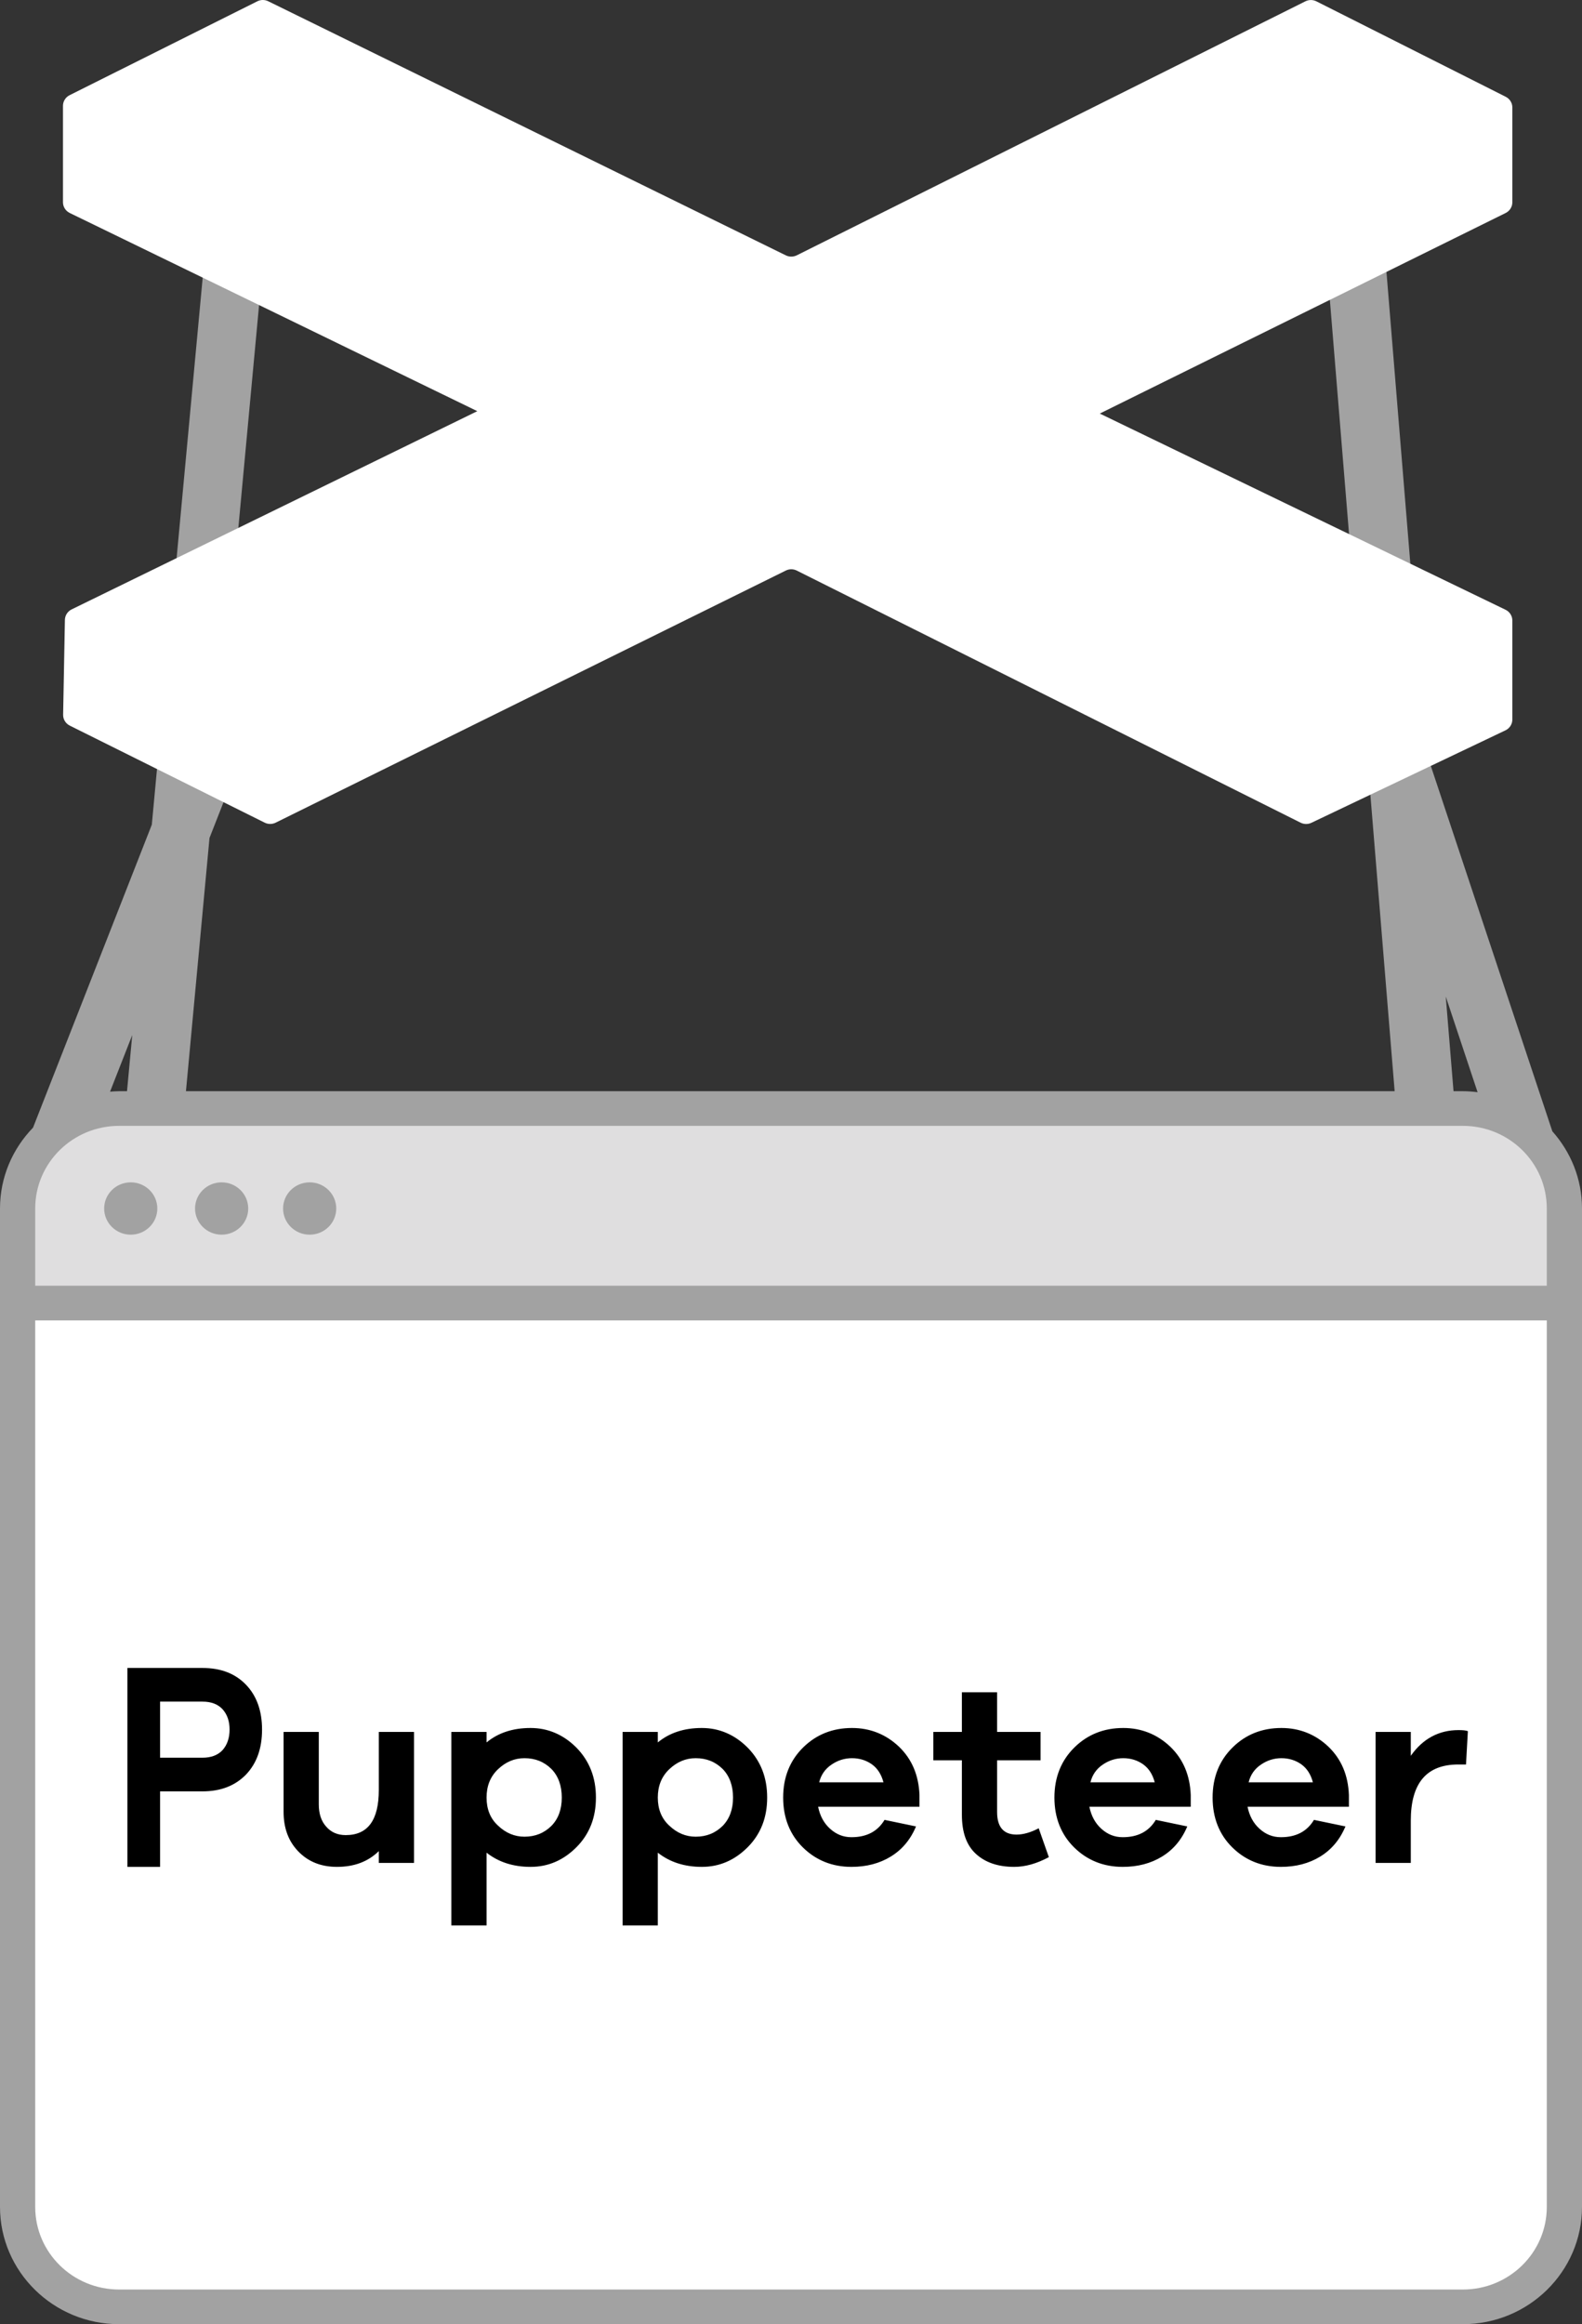 <svg width="94" height="138" viewBox="0 0 94 138" fill="none" xmlns="http://www.w3.org/2000/svg">
<rect x="0" y="0" width="94" height="138" fill="#333333" stroke="none"/>
<path d="M93.053 77.372H0.805V72.256C0.805 68.818 3.638 66.031 7.134 66.031H86.724C90.22 66.031 93.053 68.818 93.053 72.256V77.372Z" fill="#DFDEDF"/>
<path d="M86.627 136.701H7.231C3.682 136.701 0.805 133.871 0.805 130.38V77.367H93.053V130.38C93.053 133.871 90.176 136.701 86.627 136.701Z" fill="white"/>
<path d="M91.908 76.343V71.755C91.908 69.046 89.675 66.85 86.921 66.85H7.079C4.325 66.85 2.092 69.046 2.092 71.755V76.343H91.908ZM91.908 131.041V78.401H2.092V131.041C2.092 133.75 4.325 135.945 7.079 135.945H86.921C89.675 135.945 91.908 133.75 91.908 131.041ZM7.547 64.793L7.858 61.458L6.539 64.82C6.718 64.806 6.897 64.793 7.079 64.793H7.547ZM85.905 59.171L86.366 64.793H86.921C87.218 64.793 87.509 64.817 87.796 64.852L85.905 59.171ZM92.238 67.174C93.331 68.4 94 70 94 71.755V131.041C94 134.88 90.824 138.003 86.921 138.003H7.079C3.176 138.003 0 134.88 0 131.041V71.755C0 69.895 0.75 68.206 1.963 66.956L9.021 48.966L12.098 15.905L15.57 16.217L12.797 46.006L13.774 46.377L12.448 49.756L11.049 64.793H82.868L78.882 16.135L82.358 15.859L84.708 44.557L84.71 44.556L92.238 67.174ZM7.768 70.204C8.641 70.204 9.348 70.9 9.348 71.758C9.348 72.616 8.641 73.311 7.768 73.311C6.896 73.311 6.189 72.616 6.189 71.758C6.189 70.9 6.896 70.204 7.768 70.204ZM13.169 70.204C14.041 70.204 14.749 70.9 14.749 71.758C14.749 72.616 14.041 73.311 13.169 73.311C12.297 73.311 11.589 72.616 11.589 71.758C11.589 70.9 12.297 70.204 13.169 70.204ZM18.399 70.204C19.272 70.204 19.979 70.9 19.979 71.758C19.979 72.616 19.272 73.311 18.399 73.311C17.527 73.311 16.82 72.616 16.82 71.758C16.82 70.9 17.527 70.204 18.399 70.204Z" fill="#A2A2A2"/>
<path d="M13.227 103.913C13.499 103.604 13.641 103.198 13.641 102.695C13.641 102.19 13.499 101.801 13.227 101.492C12.941 101.183 12.541 101.037 12.027 101.037H9.513V104.368H12.027C12.541 104.368 12.941 104.221 13.227 103.913ZM12.027 99.039C13.113 99.039 13.97 99.364 14.613 100.03C15.255 100.696 15.57 101.589 15.57 102.695C15.57 103.815 15.255 104.693 14.627 105.359C13.984 106.025 13.127 106.366 12.027 106.366H9.513V110.849H7.57V99.039H12.027ZM22.508 106.282V102.837H24.601V110.615H22.508V109.914C21.874 110.537 21.05 110.849 20.02 110.849C19.069 110.849 18.308 110.537 17.722 109.929C17.135 109.322 16.85 108.542 16.85 107.576V102.837H18.942V107.139C18.942 107.685 19.085 108.137 19.386 108.464C19.671 108.791 20.052 108.963 20.543 108.963C21.858 108.963 22.508 108.074 22.508 106.282ZM32.763 108.417C33.175 107.996 33.38 107.435 33.38 106.734C33.38 106.033 33.175 105.456 32.763 105.035C32.334 104.614 31.811 104.396 31.162 104.396C30.575 104.396 30.052 104.614 29.593 105.05C29.133 105.487 28.911 106.048 28.911 106.734C28.911 107.42 29.133 107.981 29.593 108.401C30.052 108.838 30.575 109.057 31.162 109.057C31.811 109.057 32.334 108.838 32.763 108.417ZM31.526 102.603C32.556 102.603 33.476 102.993 34.253 103.772C35.029 104.567 35.409 105.549 35.409 106.734C35.409 107.918 35.029 108.901 34.253 109.68C33.476 110.459 32.572 110.849 31.526 110.849C30.496 110.849 29.624 110.568 28.911 110.007V114.326H26.819V102.837H28.911V103.46C29.608 102.884 30.48 102.603 31.526 102.603ZM42.938 108.417C43.349 107.996 43.556 107.435 43.556 106.734C43.556 106.033 43.349 105.456 42.938 105.035C42.509 104.614 41.986 104.396 41.337 104.396C40.75 104.396 40.227 104.614 39.768 105.05C39.308 105.487 39.086 106.048 39.086 106.734C39.086 107.42 39.308 107.981 39.768 108.401C40.227 108.838 40.75 109.057 41.337 109.057C41.986 109.057 42.509 108.838 42.938 108.417ZM41.701 102.603C42.731 102.603 43.651 102.993 44.428 103.772C45.204 104.567 45.584 105.549 45.584 106.734C45.584 107.918 45.204 108.901 44.428 109.68C43.651 110.459 42.747 110.849 41.701 110.849C40.671 110.849 39.799 110.568 39.086 110.007V114.326H36.994V102.837H39.086V103.46C39.783 102.884 40.655 102.603 41.701 102.603ZM48.674 105.83H52.494C52.367 105.346 52.13 104.988 51.797 104.754C51.464 104.52 51.068 104.396 50.624 104.396C50.196 104.396 49.784 104.52 49.419 104.77C49.039 105.019 48.785 105.378 48.674 105.83ZM50.624 102.603C51.702 102.603 52.637 102.977 53.413 103.71C54.19 104.458 54.586 105.409 54.634 106.578V107.28H48.611C48.722 107.825 48.959 108.261 49.325 108.589C49.689 108.916 50.101 109.087 50.592 109.087C51.496 109.087 52.146 108.745 52.558 108.059L54.428 108.448C54.095 109.244 53.588 109.836 52.922 110.241C52.257 110.647 51.48 110.849 50.592 110.849C49.451 110.849 48.484 110.459 47.707 109.696C46.931 108.932 46.534 107.934 46.534 106.734C46.534 105.534 46.931 104.536 47.723 103.757C48.5 102.993 49.467 102.603 50.624 102.603ZM60.403 108.932C60.799 108.932 61.243 108.807 61.718 108.558L62.321 110.272C61.591 110.662 60.91 110.849 60.26 110.849C59.293 110.849 58.532 110.584 57.977 110.069C57.423 109.556 57.154 108.791 57.154 107.747V104.52H55.457V102.837H57.154V100.483H59.246V102.837H61.829V104.52H59.246V107.591C59.246 108.48 59.626 108.932 60.403 108.932ZM64.792 105.83H68.612C68.486 105.346 68.248 104.988 67.915 104.754C67.582 104.52 67.186 104.396 66.742 104.396C66.314 104.396 65.902 104.52 65.537 104.77C65.157 105.019 64.903 105.378 64.792 105.83ZM66.742 102.603C67.82 102.603 68.755 102.977 69.532 103.71C70.308 104.458 70.704 105.409 70.752 106.578V107.28H64.729C64.84 107.825 65.078 108.261 65.443 108.589C65.807 108.916 66.219 109.087 66.71 109.087C67.614 109.087 68.264 108.745 68.676 108.059L70.546 108.448C70.213 109.244 69.706 109.836 69.04 110.241C68.375 110.647 67.598 110.849 66.71 110.849C65.569 110.849 64.602 110.459 63.825 109.696C63.049 108.932 62.652 107.934 62.652 106.734C62.652 105.534 63.049 104.536 63.841 103.757C64.618 102.993 65.585 102.603 66.742 102.603ZM74.191 105.83H78.01C77.884 105.346 77.646 104.988 77.313 104.754C76.98 104.52 76.584 104.396 76.14 104.396C75.713 104.396 75.3 104.52 74.936 104.77C74.555 105.019 74.301 105.378 74.191 105.83ZM76.14 102.603C77.218 102.603 78.153 102.977 78.93 103.71C79.706 104.458 80.103 105.409 80.15 106.578V107.28H74.127C74.238 107.825 74.476 108.261 74.841 108.589C75.205 108.916 75.617 109.087 76.108 109.087C77.012 109.087 77.662 108.745 78.074 108.059L79.944 108.448C79.611 109.244 79.104 109.836 78.439 110.241C77.773 110.647 76.996 110.849 76.108 110.849C74.967 110.849 74 110.459 73.224 109.696C72.447 108.932 72.051 107.934 72.051 106.734C72.051 105.534 72.447 104.536 73.24 103.757C74.016 102.993 74.983 102.603 76.14 102.603ZM86.664 102.728C86.902 102.728 87.092 102.743 87.219 102.79L87.108 104.77H86.648C84.762 104.77 83.827 105.877 83.827 108.106V110.615H81.735V102.837H83.827V104.255C84.54 103.242 85.491 102.728 86.664 102.728Z" fill="black"/>
<path d="M77.516 47.896L88.804 42.537V37.178L62.725 24.928L88.804 11.722V6.555L77.905 1.578L47.026 16.698L15.628 1.578L5.508 6.937V11.531L30.029 24.737L5.508 36.987V42.537L16.017 47.896L47.156 32.202L77.516 47.896Z" fill="white"/>
<path d="M78.923 45.711V43.403L87.419 39.073V41.666L78.923 45.711ZM6.183 39.012L14.394 43.648V45.493L6.183 41.408V39.012ZM48.238 29.265L76.482 42.989V45.748L48.238 31.518V29.265ZM16.834 43.39L45.798 29.267V31.518L16.834 45.929V43.39ZM37.342 20.313L8.033 6.397L15.624 2.602L47.018 18.608L77.886 2.609L85.746 6.568L57.163 20.714C56.02 21.28 56.022 22.885 57.166 23.448L85.454 37.371L78.121 41.108L47.018 25.434L15.364 41.428L8.134 37.346L37.359 23.06C38.516 22.494 38.507 20.866 37.342 20.313ZM6.548 11.112V8.579L33.884 21.991L31.12 23.077L6.548 11.112ZM62.601 23.226C62.563 23.204 59.983 22.006 59.983 22.006L87.419 8.427V10.971L62.601 23.226ZM65.347 24.556L89.462 12.648C89.706 12.528 89.861 12.282 89.861 12.013V6.379C89.861 6.112 89.709 5.868 89.467 5.746L78.219 0.08C78.013 -0.024 77.769 -0.024 77.563 0.079L47.342 15.161C47.138 15.262 46.897 15.263 46.693 15.163L15.939 0.075C15.735 -0.026 15.494 -0.025 15.29 0.077L4.138 5.651C3.895 5.772 3.742 6.017 3.742 6.284V12.01C3.742 12.28 3.898 12.527 4.145 12.647L28.361 24.414L4.257 36.184C4.016 36.302 3.861 36.542 3.856 36.808L3.751 42.438C3.745 42.711 3.9 42.962 4.147 43.085L15.727 48.847C15.931 48.948 16.173 48.949 16.378 48.848L46.692 33.878C46.897 33.776 47.139 33.777 47.343 33.879L77.28 48.849C77.481 48.949 77.719 48.952 77.922 48.855L89.453 43.365C89.702 43.246 89.861 42.998 89.861 42.725V36.843C89.861 36.572 89.704 36.324 89.456 36.205L65.347 24.556Z" fill="white"/>
</svg>
